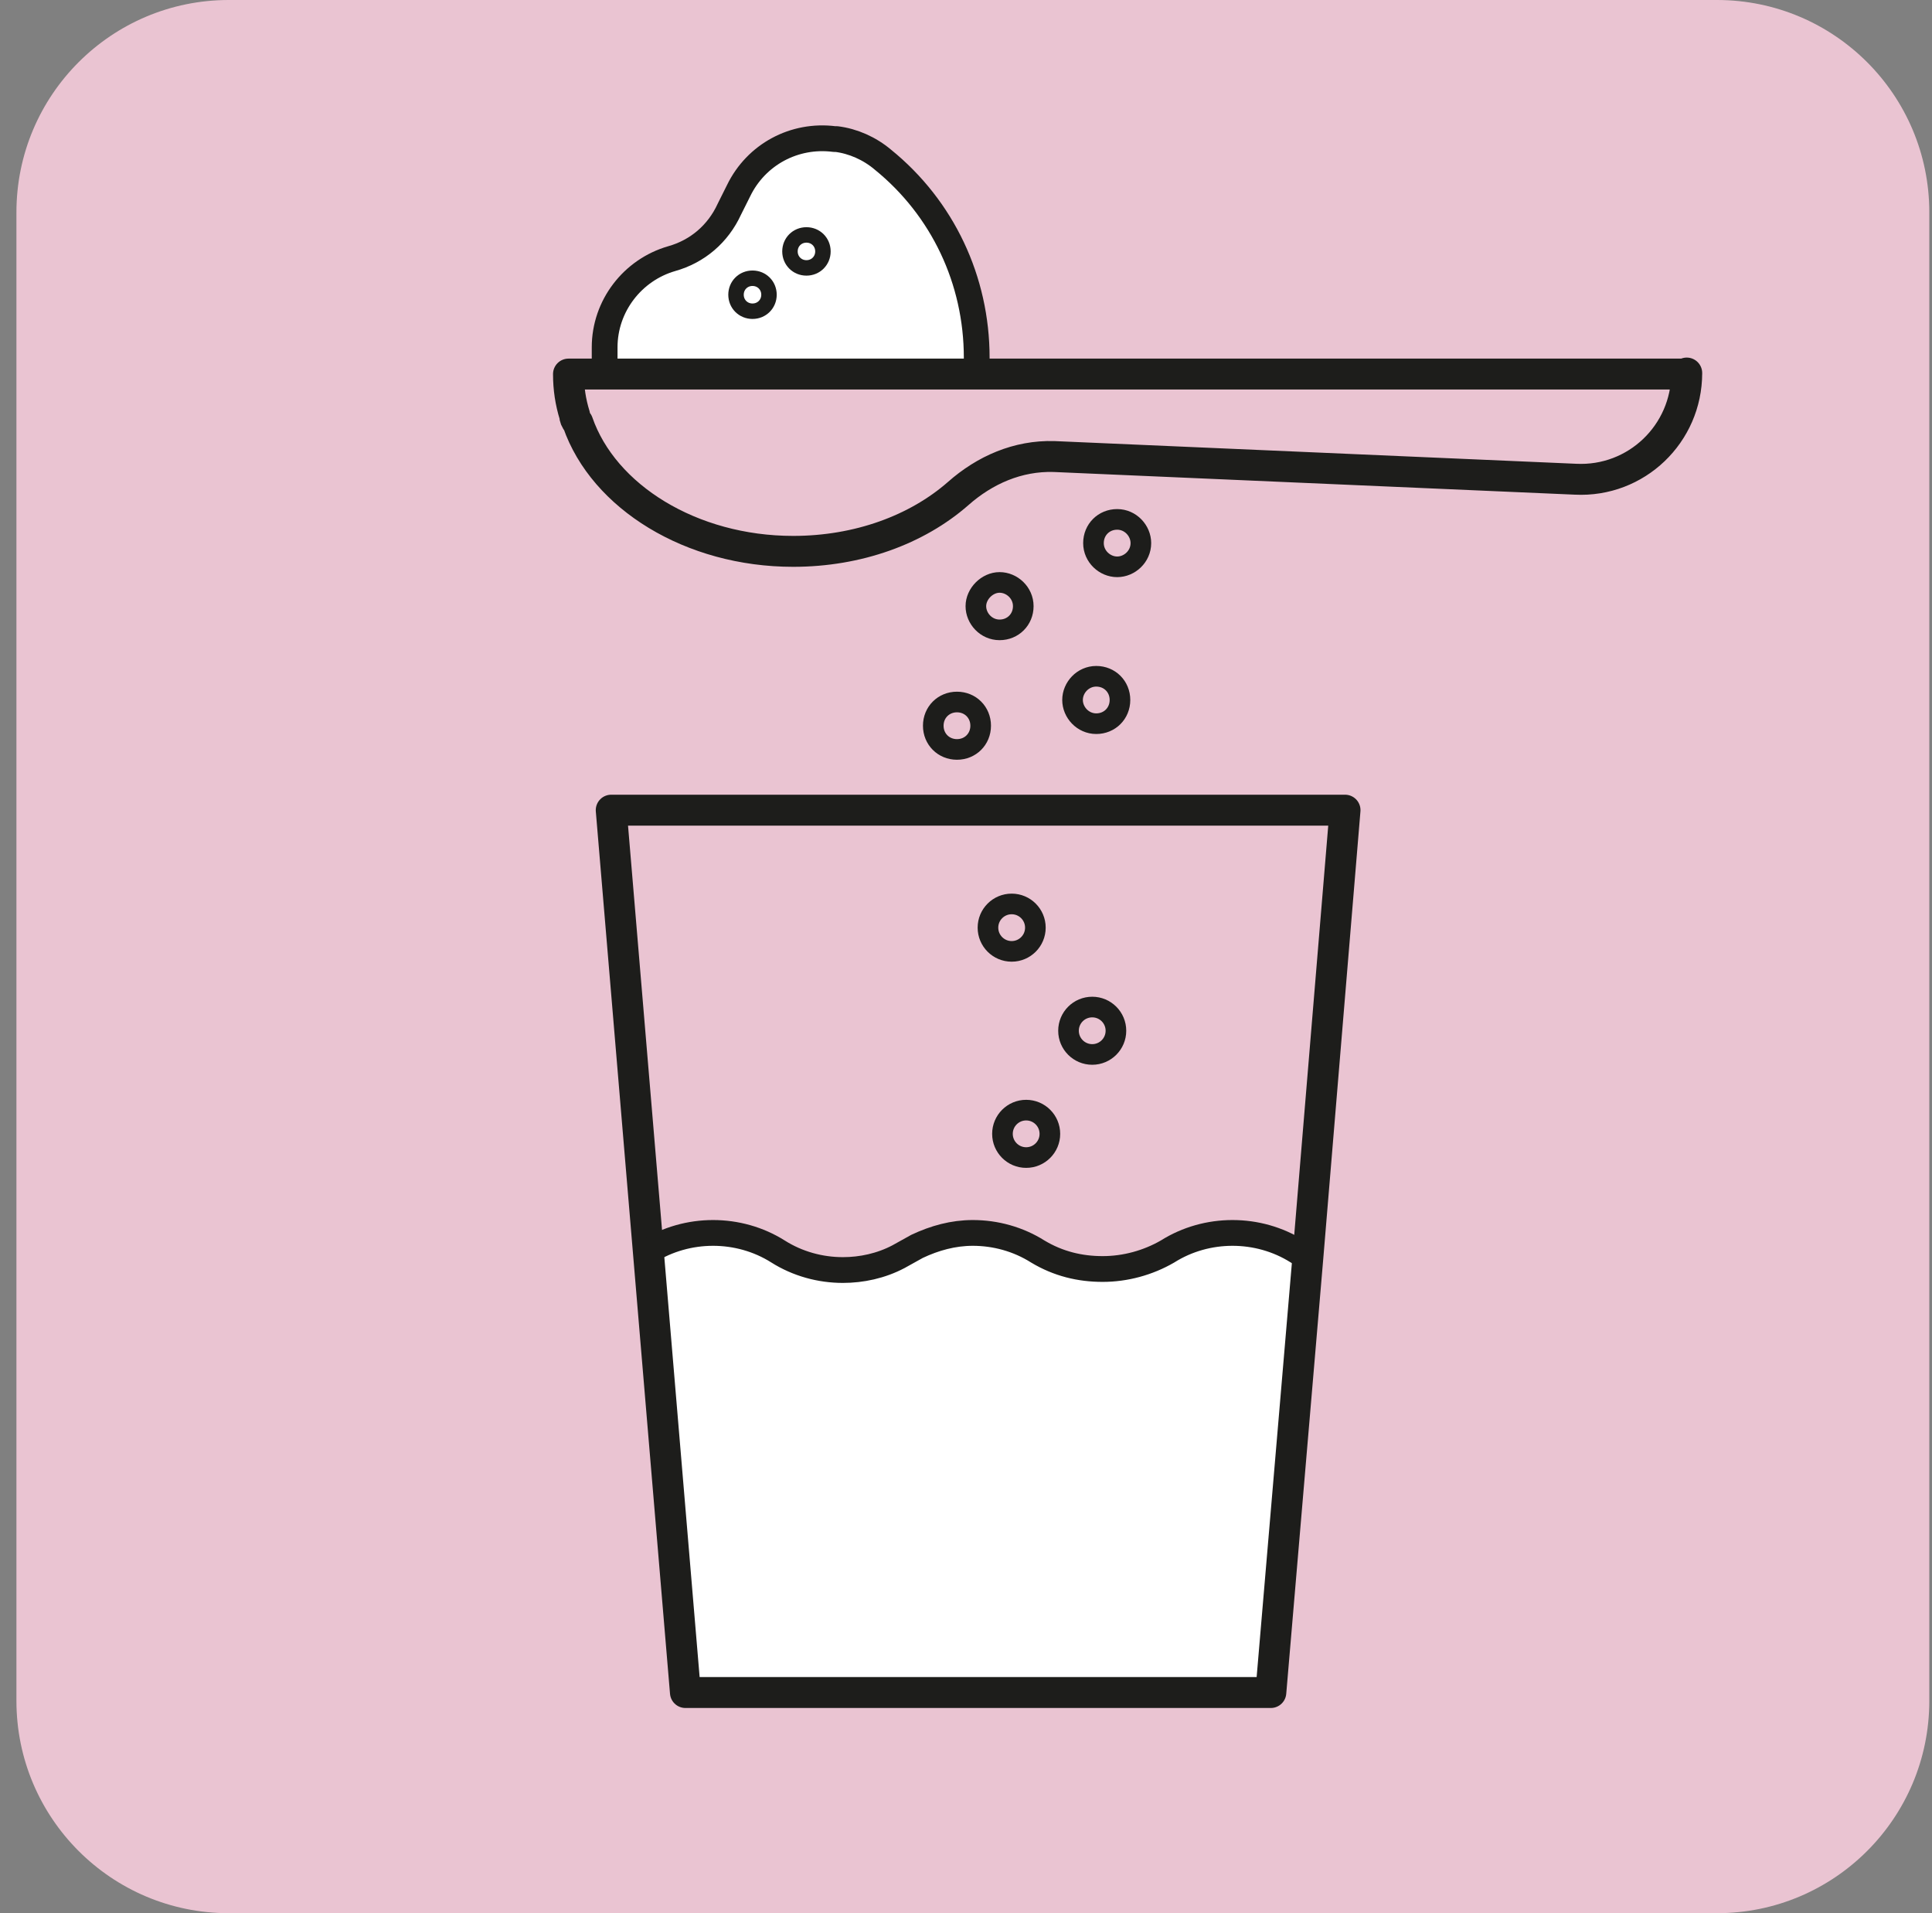 <svg xmlns="http://www.w3.org/2000/svg" fill="none" viewBox="0 0 101 100" height="100" width="101">
<rect x="0" y="0" width="101" height="100" fill="#808080" stroke="none"/>
<g clip-path="url(#clip0_4554_2682)">
<path fill="#EAC4D2" d="M89.76 0H11.959C5.829 0 0.859 4.969 0.859 11.099V88.901C0.859 95.031 5.829 100 11.959 100H89.76C95.89 100 100.859 95.031 100.859 88.901V11.099C100.859 4.969 95.89 0 89.76 0Z"></path>
<path fill="white" d="M68.366 65.681L66.426 88.472H35.822L33.883 65.412C34.96 64.766 36.092 64.496 37.277 64.496C38.463 64.496 39.648 64.819 40.672 65.412C41.695 66.059 42.881 66.382 44.066 66.382C45.036 66.382 46.006 66.166 46.975 65.681L47.891 65.197C48.807 64.712 49.831 64.496 50.801 64.496C52.04 64.496 53.172 64.819 54.195 65.412C55.273 66.059 56.404 66.328 57.59 66.328C58.775 66.328 59.96 66.005 60.984 65.412C62.008 64.819 63.193 64.496 64.379 64.496C65.564 64.496 66.749 64.819 67.773 65.412C67.934 65.52 68.096 65.628 68.258 65.681H68.366Z"></path>
<path stroke-linejoin="round" stroke-linecap="round" stroke-width="1.616" stroke="#1D1D1B" d="M70.315 42.346L68.376 65.675L66.436 88.466H35.832L31.953 42.346H70.315Z"></path>
<path stroke-linejoin="round" stroke-linecap="round" stroke-width="1.347" stroke="#1D1D1B" d="M33.883 65.413C34.907 64.767 36.092 64.443 37.277 64.443C38.463 64.443 39.648 64.767 40.672 65.413C41.695 66.06 42.881 66.383 44.066 66.383C45.036 66.383 46.059 66.168 46.975 65.683L47.945 65.144C48.861 64.713 49.831 64.443 50.855 64.443C52.04 64.443 53.225 64.767 54.249 65.413C55.327 66.06 56.458 66.329 57.644 66.329C58.829 66.329 60.014 66.006 61.038 65.413C62.062 64.767 63.247 64.443 64.432 64.443C65.618 64.443 66.803 64.767 67.827 65.413C67.988 65.521 68.15 65.575 68.312 65.683"></path>
<path fill="white" d="M31.609 19.554V18.153C31.609 15.998 33.064 14.112 35.111 13.52C36.459 13.142 37.536 12.226 38.129 10.933L38.614 9.963C39.53 8.078 41.523 7 43.624 7.269H43.732C44.594 7.377 45.456 7.754 46.157 8.347C49.282 10.879 51.06 14.651 51.06 18.692V19.608"></path>
<path stroke-linejoin="round" stroke-linecap="round" stroke-width="1.347" stroke="#1D1D1B" d="M31.609 19.554V18.153C31.609 15.998 33.064 14.112 35.111 13.52C36.459 13.142 37.536 12.226 38.129 10.933L38.614 9.963C39.53 8.078 41.523 7 43.624 7.269H43.732C44.594 7.377 45.456 7.754 46.157 8.347C49.282 10.879 51.06 14.651 51.06 18.692V19.608"></path>
<path stroke-linejoin="round" stroke-linecap="round" stroke-width="1.616" stroke="#1D1D1B" d="M88.178 19.552H53.264H29.719C29.719 20.306 29.826 21.007 30.042 21.707C30.042 21.815 30.096 21.977 30.204 22.084C31.551 25.964 36.13 28.819 41.464 28.819C44.859 28.819 47.93 27.688 50.085 25.802C51.486 24.563 53.21 23.808 55.096 23.862L82.359 25.048C85.538 25.209 88.178 22.677 88.178 19.498V19.552Z"></path>
<path stroke-linejoin="round" stroke-linecap="round" stroke-width="1.078" stroke="#1D1D1B" d="M59.642 28.388C59.642 29.088 59.05 29.627 58.403 29.627C57.757 29.627 57.164 29.088 57.164 28.388C57.164 27.687 57.703 27.148 58.403 27.148C59.104 27.148 59.642 27.741 59.642 28.388Z"></path>
<path stroke-linejoin="round" stroke-linecap="round" stroke-width="1.078" stroke="#1D1D1B" d="M58.549 36.587C58.549 37.287 58.01 37.826 57.309 37.826C56.609 37.826 56.07 37.233 56.07 36.587C56.07 35.94 56.609 35.348 57.309 35.348C58.01 35.348 58.549 35.886 58.549 36.587Z"></path>
<path stroke-linejoin="round" stroke-linecap="round" stroke-width="1.078" stroke="#1D1D1B" d="M53.494 31.683C53.494 32.383 52.955 32.922 52.255 32.922C51.554 32.922 51.016 32.329 51.016 31.683C51.016 31.036 51.608 30.443 52.255 30.443C52.901 30.443 53.494 30.982 53.494 31.683Z"></path>
<path stroke-linejoin="round" stroke-linecap="round" stroke-width="0.808" stroke="#1D1D1B" d="M43.021 13.141C43.021 13.626 42.644 14.003 42.159 14.003C41.674 14.003 41.297 13.626 41.297 13.141C41.297 12.656 41.674 12.279 42.159 12.279C42.644 12.279 43.021 12.656 43.021 13.141Z"></path>
<path stroke-linejoin="round" stroke-linecap="round" stroke-width="0.808" stroke="#1D1D1B" d="M40.201 15.405C40.201 15.89 39.824 16.267 39.339 16.267C38.854 16.267 38.477 15.89 38.477 15.405C38.477 14.92 38.854 14.543 39.339 14.543C39.824 14.543 40.201 14.92 40.201 15.405Z"></path>
<path stroke-linejoin="round" stroke-linecap="round" stroke-width="1.078" stroke="#1D1D1B" d="M51.267 37.933C51.267 38.633 50.729 39.172 50.028 39.172C49.328 39.172 48.789 38.633 48.789 37.933C48.789 37.232 49.328 36.693 50.028 36.693C50.729 36.693 51.267 37.232 51.267 37.933Z"></path>
<path stroke-linejoin="round" stroke-linecap="round" stroke-width="1.078" stroke="#1D1D1B" d="M52.888 49.727C53.572 49.727 54.127 49.172 54.127 48.487C54.127 47.803 53.572 47.248 52.888 47.248C52.203 47.248 51.648 47.803 51.648 48.487C51.648 49.172 52.203 49.727 52.888 49.727Z"></path>
<path stroke-linejoin="round" stroke-linecap="round" stroke-width="1.078" stroke="#1D1D1B" d="M57.099 55.115C57.783 55.115 58.338 54.56 58.338 53.876C58.338 53.191 57.783 52.637 57.099 52.637C56.414 52.637 55.859 53.191 55.859 53.876C55.859 54.56 56.414 55.115 57.099 55.115Z"></path>
<path stroke-linejoin="round" stroke-linecap="round" stroke-width="1.078" stroke="#1D1D1B" d="M53.645 60.504C54.33 60.504 54.885 59.949 54.885 59.265C54.885 58.58 54.33 58.025 53.645 58.025C52.961 58.025 52.406 58.58 52.406 59.265C52.406 59.949 52.961 60.504 53.645 60.504Z"></path>
</g>
<defs>
<clipPath id="clip0_4554_2682">
<rect transform="translate(0.859)" fill="white" height="100" width="100"></rect>
</clipPath>
</defs>
</svg>
